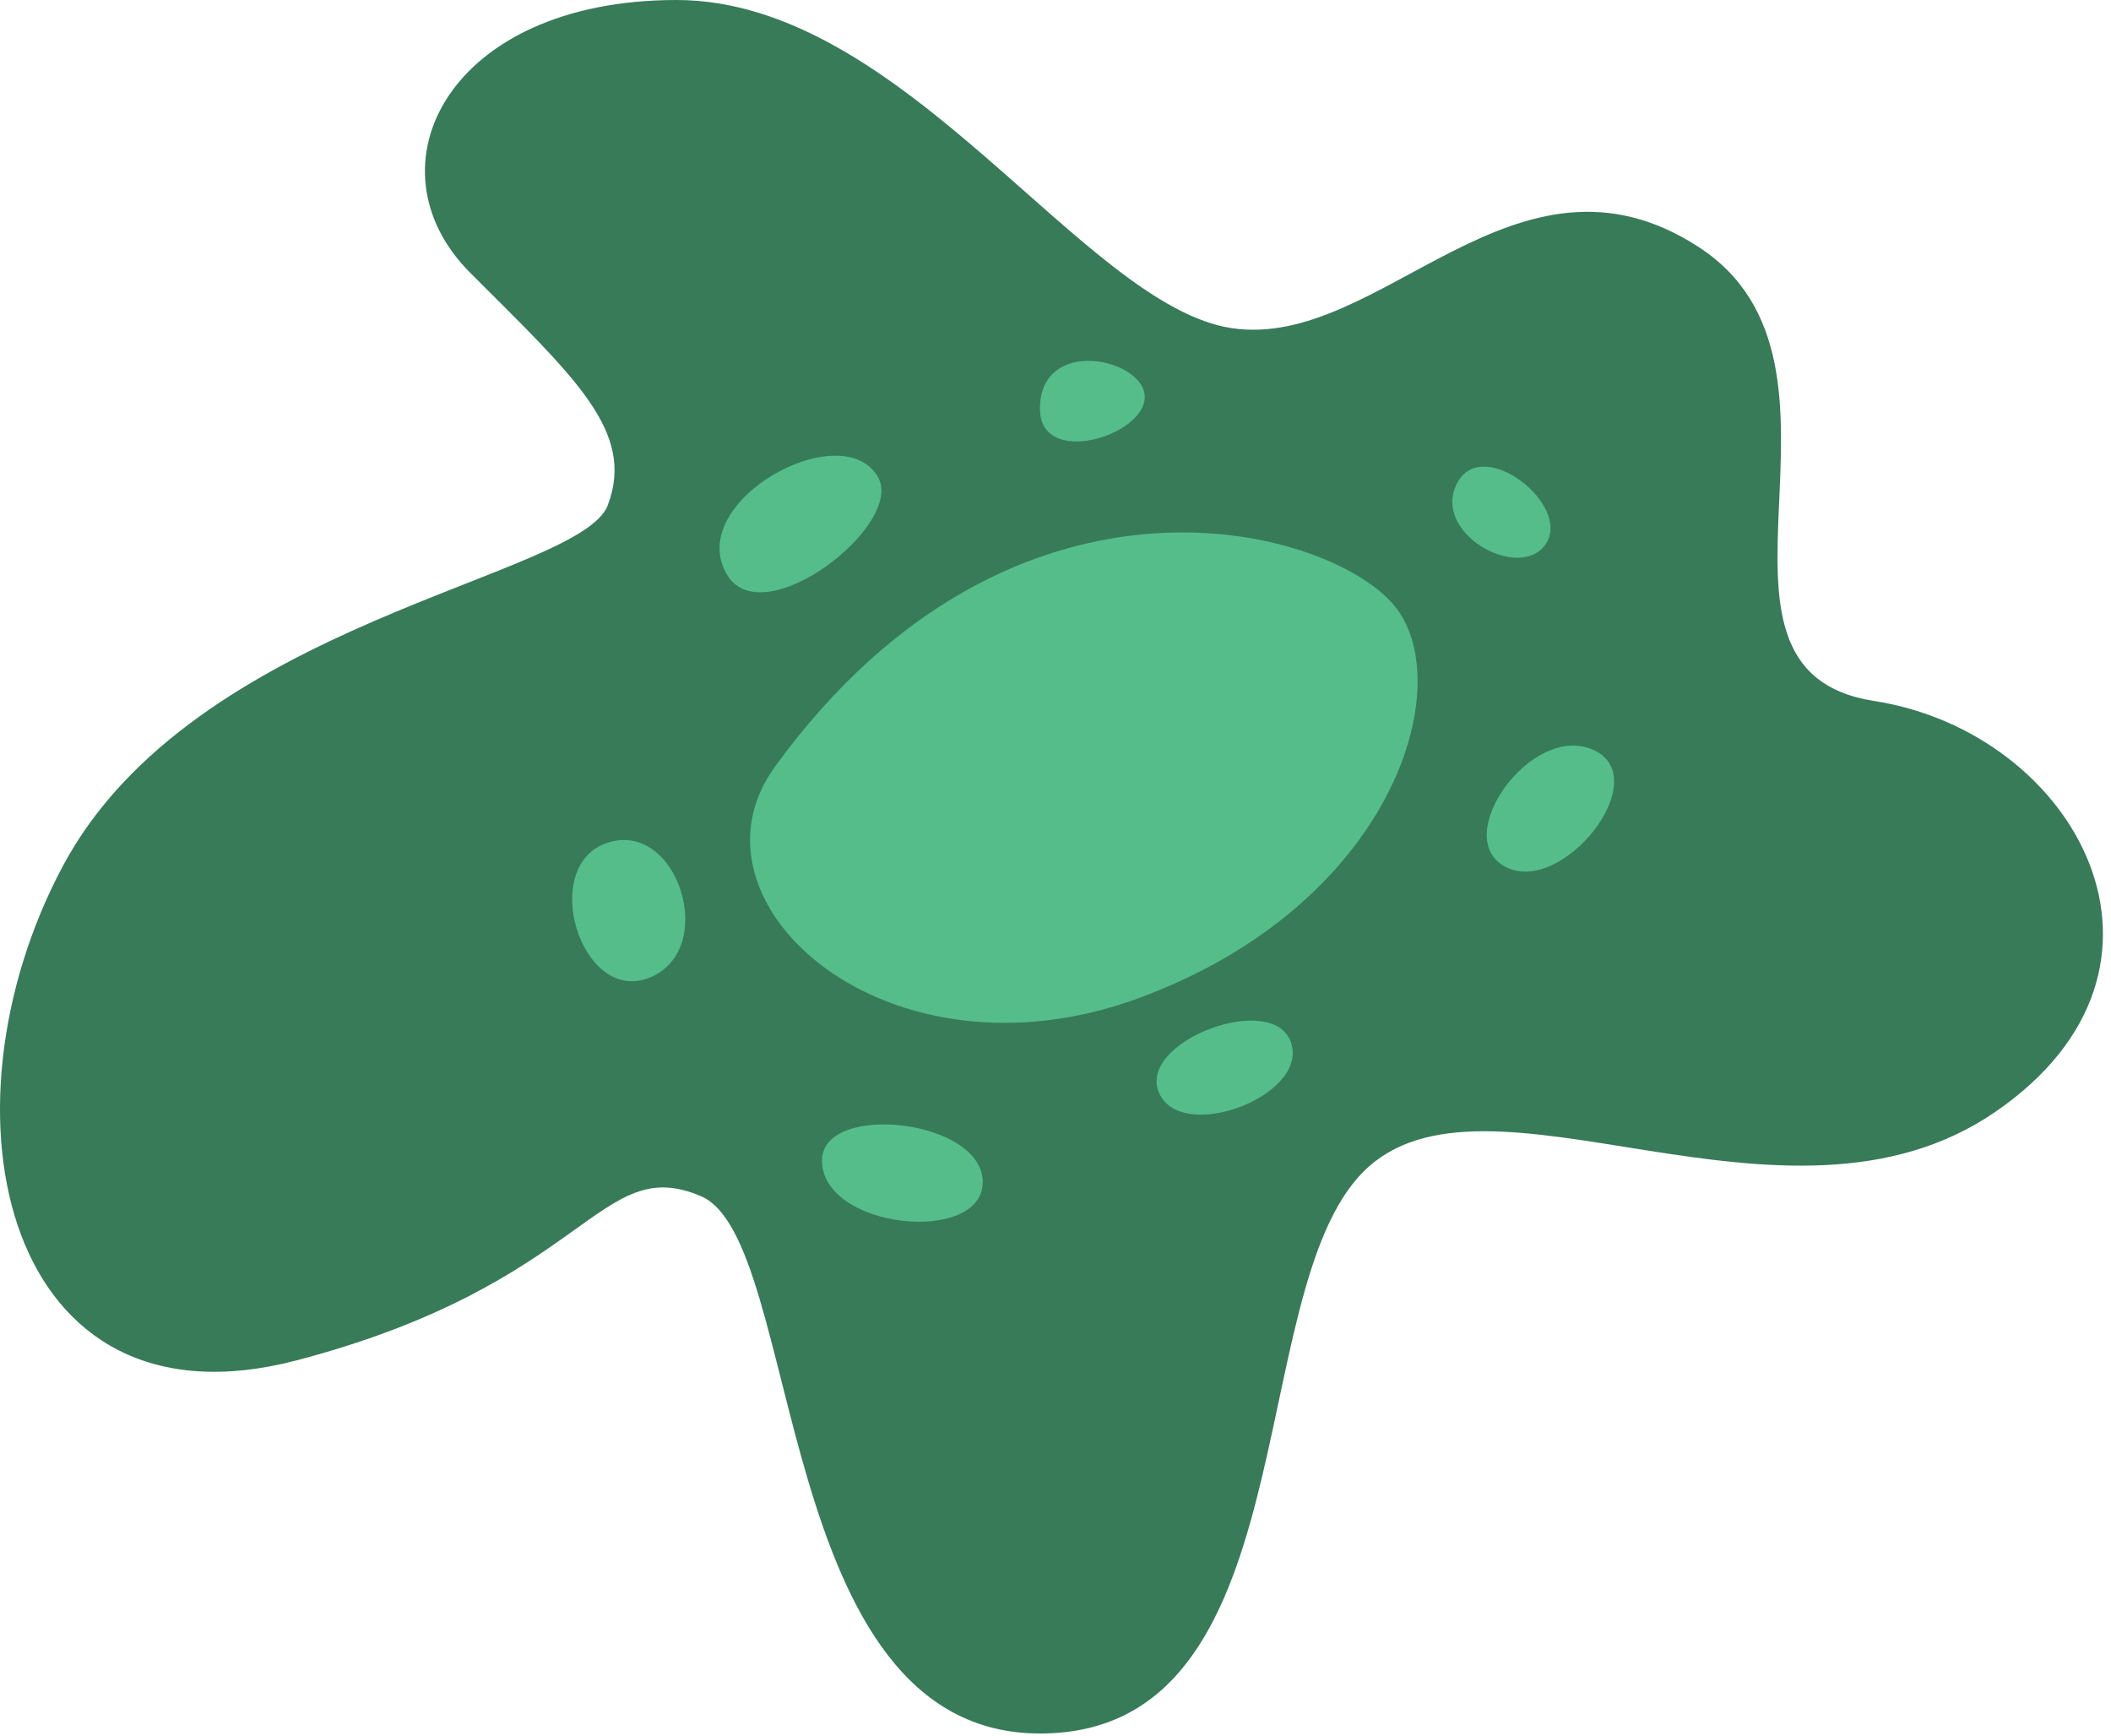 <svg width="124" height="102" viewBox="0 0 124 102" fill="none" xmlns="http://www.w3.org/2000/svg">
<path d="M35.712 29.661C34.095 33.975 11.341 36.468 3.668 50.918C-4.005 65.368 0.255 84.423 17.438 79.908C34.615 75.393 35.151 67.695 41.177 70.268C47.203 72.836 45.322 101.831 61.093 101.831C76.864 101.831 72.935 75.979 80.088 68.827C87.245 61.669 104.838 73.807 117.201 65.318C129.564 56.834 121.976 43.025 110.089 41.178C98.201 39.336 110.504 21.452 99.763 14.5C89.022 7.543 81.129 20.561 72.38 19.28C63.631 17.999 53.17 0 39.731 0C26.292 0 21.427 9.825 27.618 16.022C33.81 22.213 37.323 25.356 35.706 29.661H35.712Z" fill="#377B59"/>
<path d="M45.526 45.027C39.7 53.04 52.127 64.101 66.938 58.616C81.748 53.13 85.577 40.462 82.043 35.752C78.51 31.042 59.66 25.591 45.526 45.027Z" fill="#55BD8A"/>
<path d="M35.71 49.496C31.595 50.808 34.123 59.071 38.167 57.425C42.211 55.778 39.824 48.185 35.71 49.496Z" fill="#55BD8A"/>
<path d="M48.285 68.171C48.285 72.215 57.725 73.146 57.725 69.437C57.725 65.728 48.285 64.717 48.285 68.171Z" fill="#55BD8A"/>
<path d="M68.089 64.212C69.411 67.19 76.853 64.382 75.842 61.264C74.831 58.146 66.738 61.179 68.089 64.212Z" fill="#55BD8A"/>
<path d="M88.414 50.913C91.738 52.69 97.248 45.753 93.625 44.066C90.001 42.379 85.141 49.161 88.414 50.913Z" fill="#55BD8A"/>
<path d="M85.632 28.304C83.955 31.287 89.28 34.23 90.802 31.953C92.318 29.676 87.153 25.607 85.632 28.304Z" fill="#55BD8A"/>
<path d="M61.086 24.01C61.086 27.504 67.242 25.602 67.242 23.329C67.242 21.057 61.086 19.71 61.086 24.01Z" fill="#55BD8A"/>
<path d="M42.722 33.785C44.84 37.274 53.168 30.812 51.572 28.024C49.464 24.351 40.11 29.491 42.722 33.785Z" fill="#55BD8A"/>
</svg>
